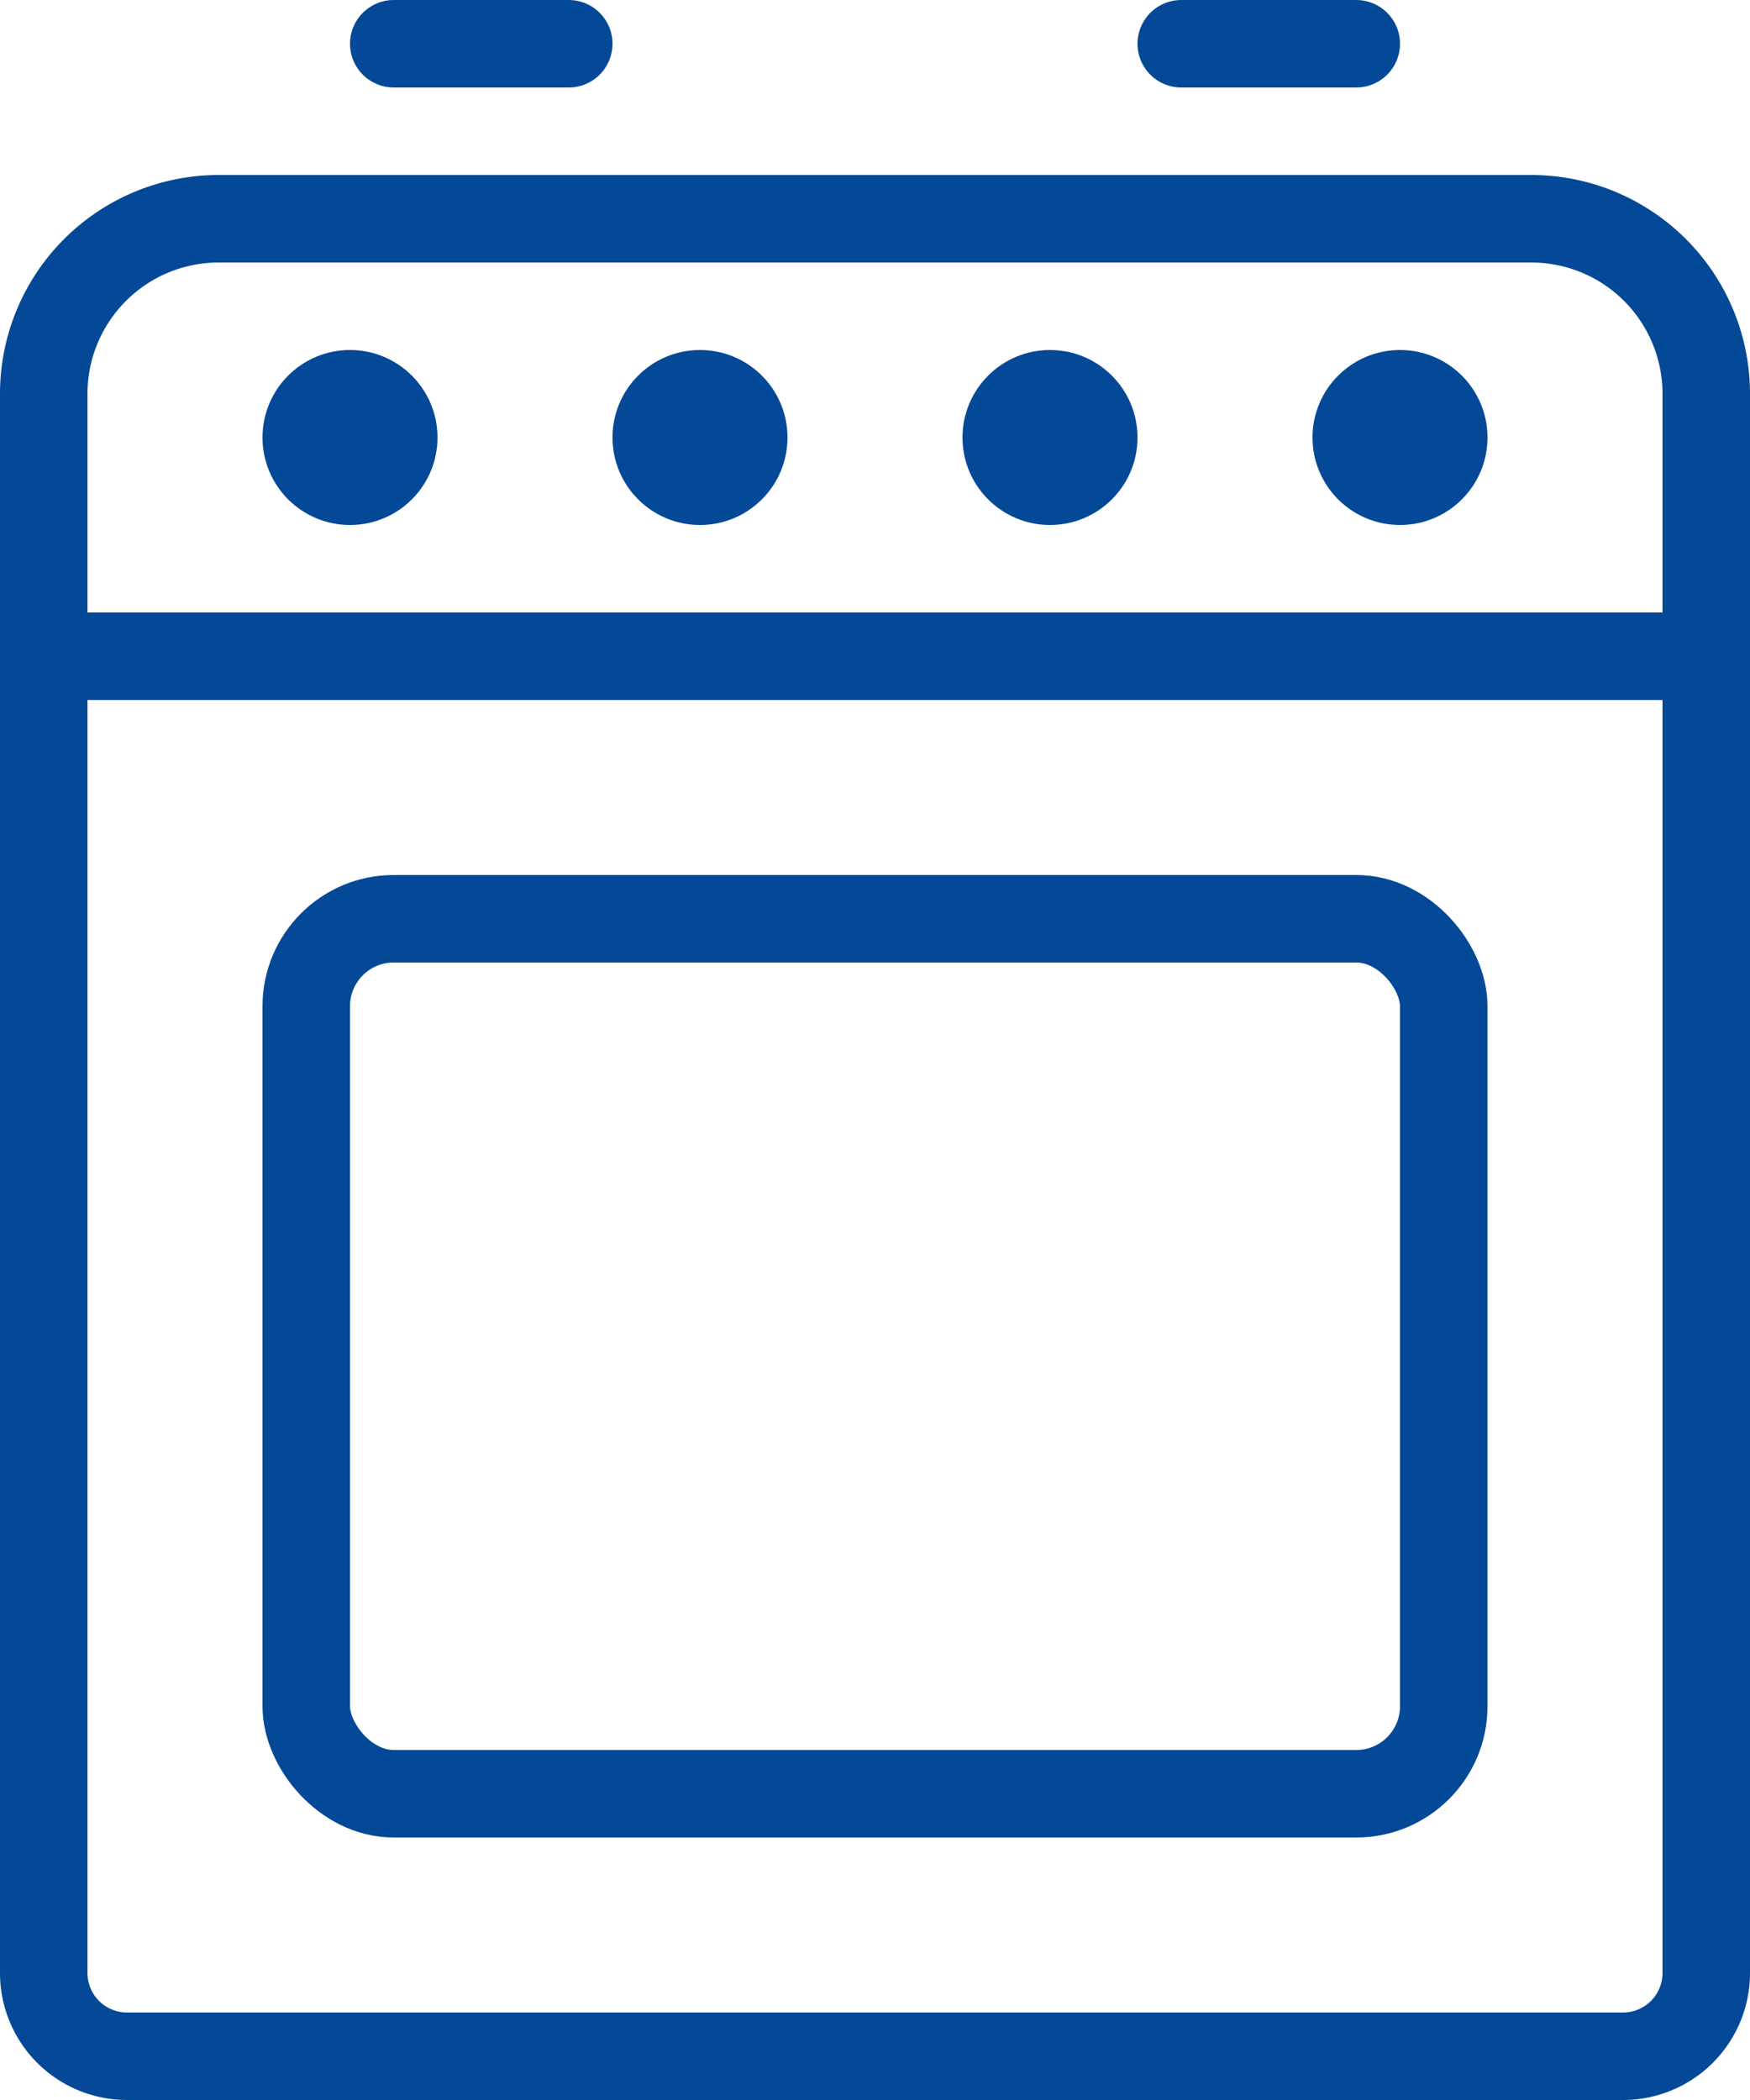 <?xml version="1.0" encoding="utf-8"?>
<svg xmlns="http://www.w3.org/2000/svg" width="20" height="24" viewBox="0 0 20 24">
    <defs>
        <style>
            .cls-1,.cls-3,.cls-4{fill:none;stroke:#044997}.cls-1,.cls-3{stroke-miterlimit:10}.cls-2{fill:#044997}.cls-3,.cls-4{stroke-linecap:round}.cls-4{stroke-linejoin:round}
        </style>
    </defs>
    <g id="stove" transform="translate(-55.506 -72.013)">
        <g id="wash_machine" data-name="wash machine">
            <path id="Rectangle_361" d="M2 0h15a2 2 0 0 1 2 2v18.049a.951.951 0 0 1-.951.951H.951A.951.951 0 0 1 0 20.049V2a2 2 0 0 1 2-2z" class="cls-1" data-name="Rectangle 361" transform="translate(56.006 74.513)"/>
            <circle id="Ellipse_263" cx="1" cy="1" r="1" class="cls-2" data-name="Ellipse 263" transform="translate(58.506 76.013)"/>
            <circle id="Ellipse_264" cx="1" cy="1" r="1" class="cls-2" data-name="Ellipse 264" transform="translate(70.506 76.013)"/>
            <circle id="Ellipse_265" cx="1" cy="1" r="1" class="cls-2" data-name="Ellipse 265" transform="translate(66.506 76.013)"/>
            <circle id="Ellipse_266" cx="1" cy="1" r="1" class="cls-2" data-name="Ellipse 266" transform="translate(62.506 76.013)"/>
        </g>
        <rect id="Rectangle_362" width="13" height="10" class="cls-3" data-name="Rectangle 362" rx="1" transform="translate(59.006 82.513)"/>
        <path id="Line_95" d="M0 0h18" class="cls-1" data-name="Line 95" transform="translate(56.506 79.513)"/>
        <path id="Line_96" d="M0 0h2" class="cls-4" data-name="Line 96" transform="translate(60.006 72.513)"/>
        <path id="Line_97" d="M0 0h2" class="cls-4" data-name="Line 97" transform="translate(69.006 72.513)"/>
    </g>
</svg>
